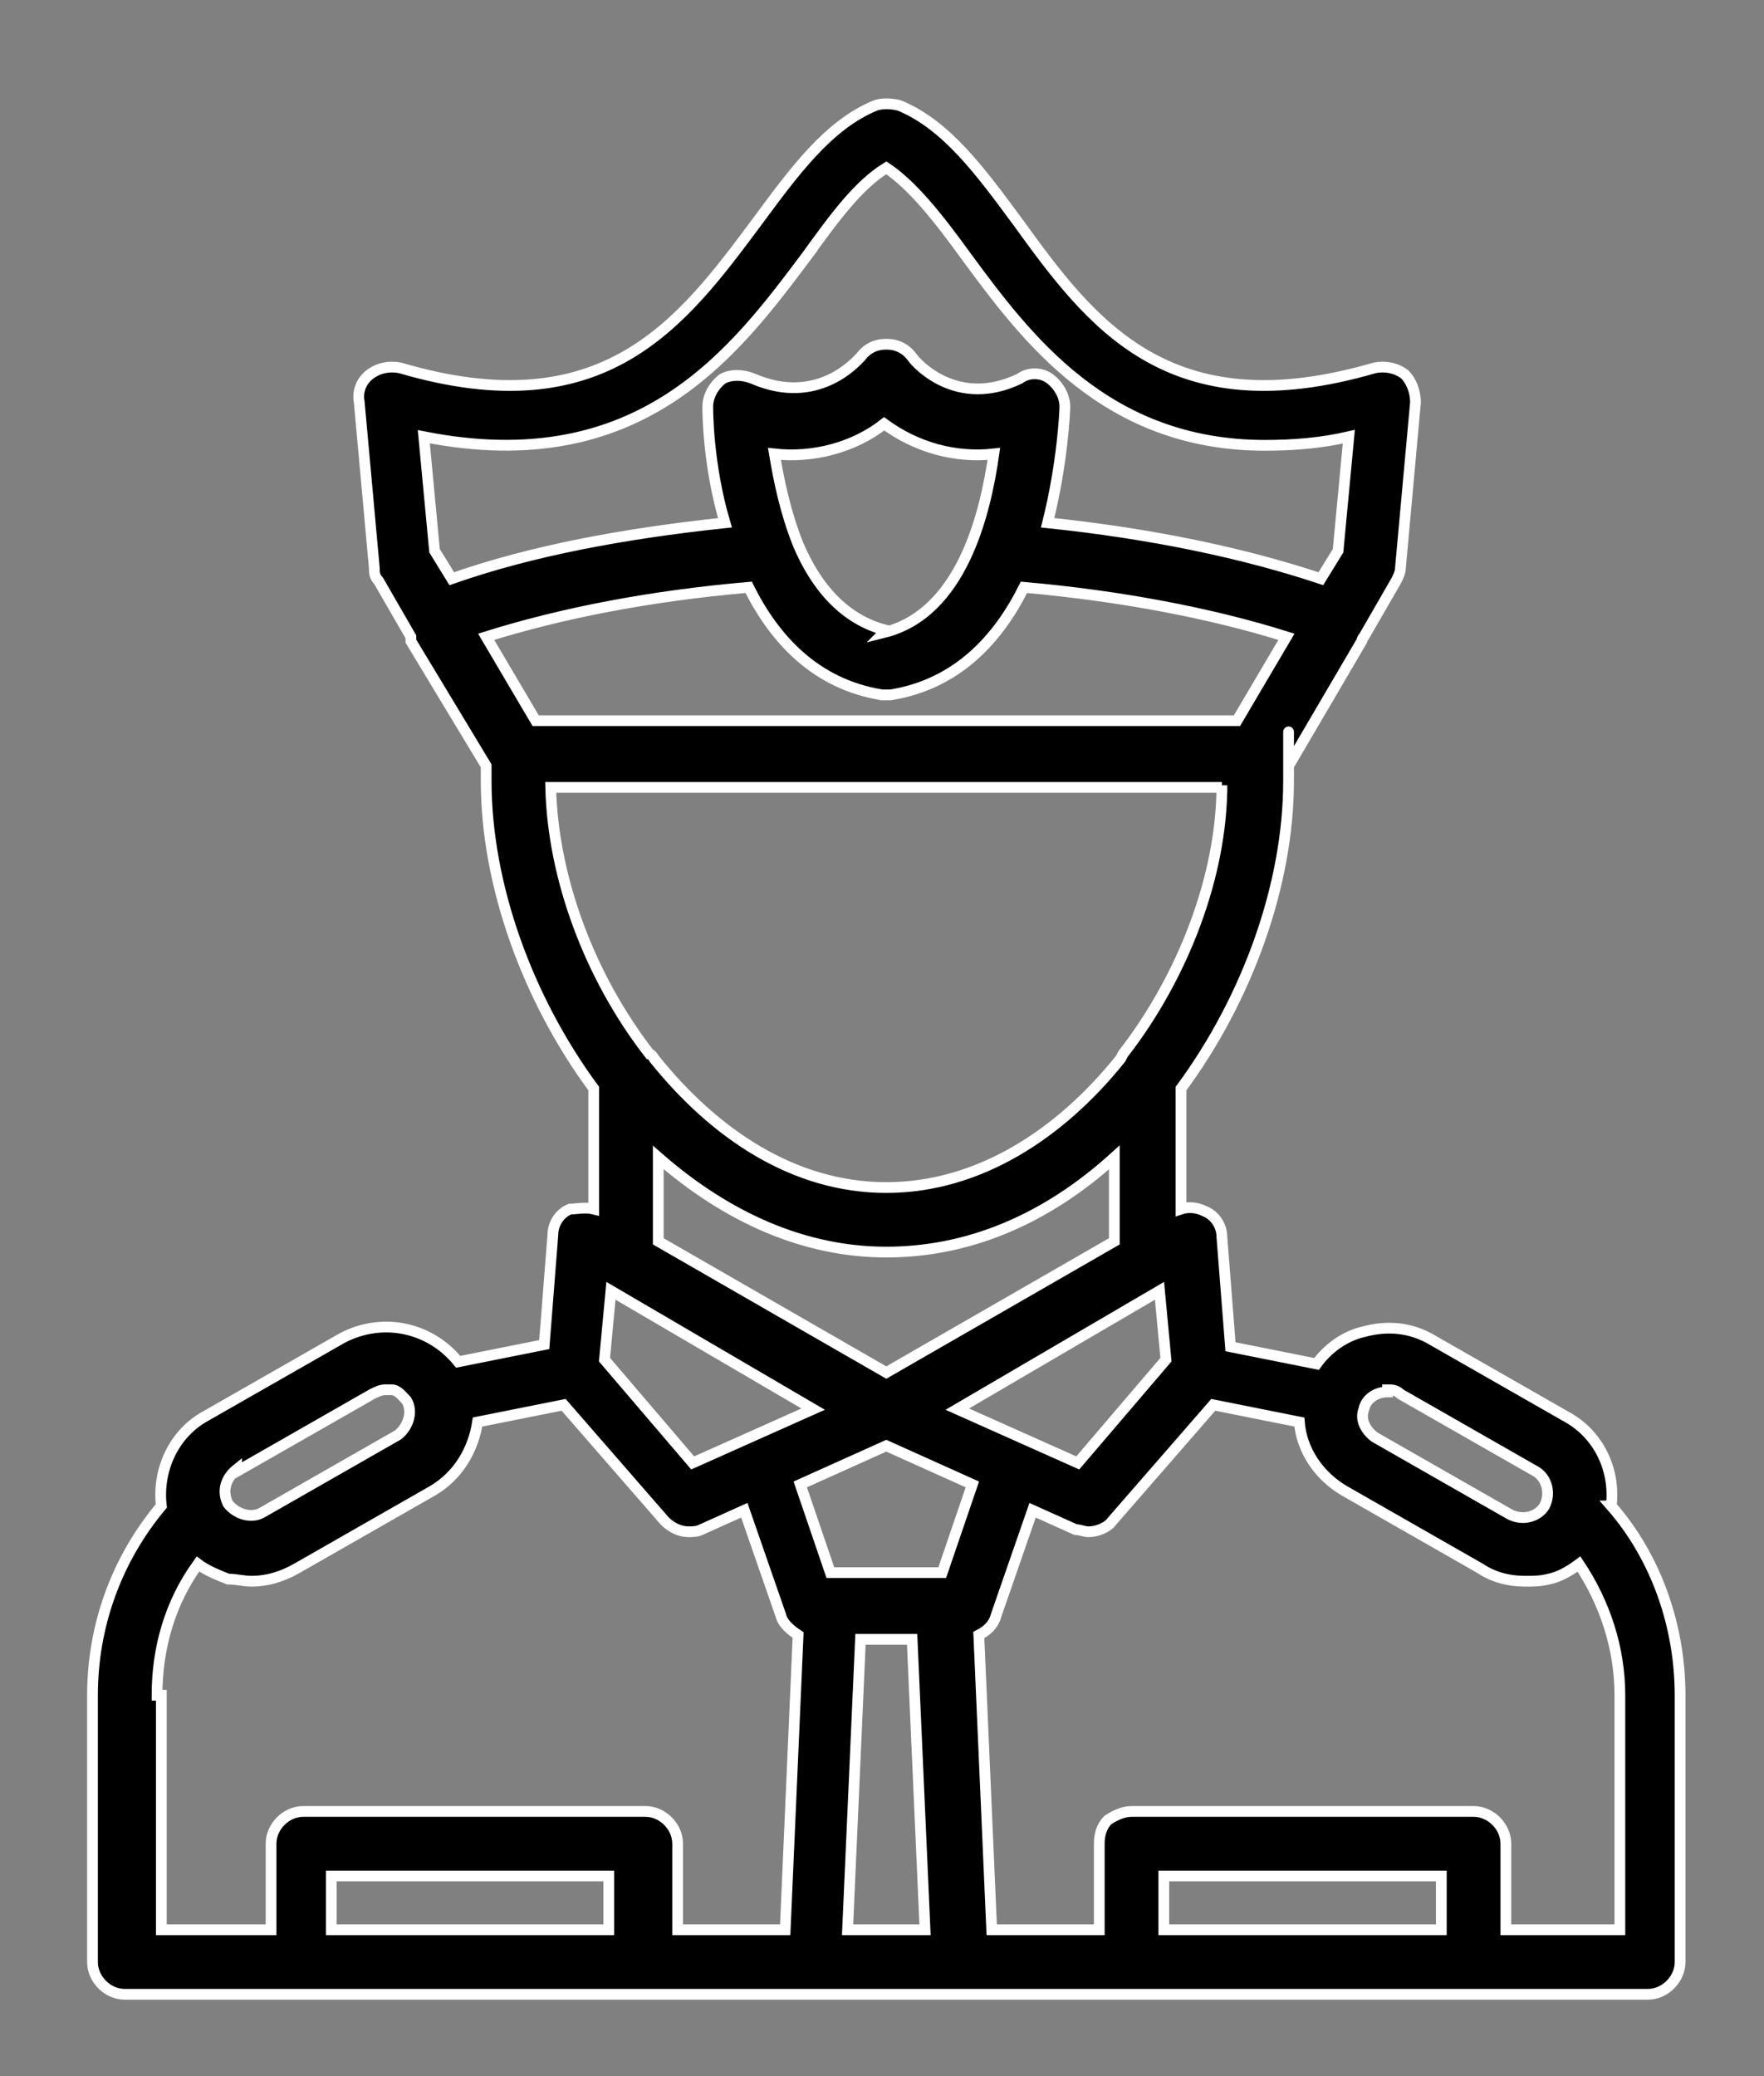 <?xml version="1.0" encoding="UTF-8"?>
<svg xmlns="http://www.w3.org/2000/svg" version="1.1" viewBox="0 0 82 96.5">
  <rect x="0" y="0" width="82" height="96.5" fill="#808080" stroke="none"/>
  <defs>
    <style>
      .cls-1 {
        stroke: #fff;
        stroke-miterlimit: 10;
        stroke-width: .5px;
      }
    </style>
  </defs>
  <!-- Generator: Adobe Illustrator 28.7.3, SVG Export Plug-In . SVG Version: 1.2.0 Build 164)  -->
  <g>
    <g id="Capa_1">
      <g>
        <path class="cls-1" d="M74.9,70s0,0,0,0c.2-1.7-.6-3.3-2-4.1l-6.3-3.6c-1-.6-2.1-.7-3.2-.4-.9.2-1.7.8-2.2,1.5l-4-.8-.4-5.1c0-.5-.3-1-.8-1.2-.4-.2-.8-.2-1.1-.1v-5.6c3.1-4.2,5-9.5,5-14.3s0-.5,0-.7l3.4-5.8c0,0,0-.1.1-.2l1.5-2.6c.1-.2.2-.4.2-.6l.7-7.7c0-.5-.2-1-.5-1.3-.4-.3-.9-.4-1.4-.3-9.6,2.8-13.2-2.1-16.6-6.8-1.7-2.3-3.3-4.5-5.5-5.4-.4-.1-.8-.1-1.1,0h0c-2.2.9-3.8,3.1-5.5,5.4-3.5,4.7-7.1,9.6-16.6,6.8-.5-.1-1,0-1.4.3-.4.3-.6.8-.5,1.3l.7,7.7c0,.2,0,.4.2.6h0l1.5,2.6c0,0,0,.1,0,.2l3.5,5.8c0,.2,0,.5,0,.7,0,4.8,1.9,10.1,5,14.3v5.6c-.4-.1-.8,0-1.1,0-.5.2-.8.7-.8,1.2h0s-.4,5.1-.4,5.1l-4,.8c-1.3-1.6-3.5-2.1-5.4-1.1h0l-6.3,3.6c-1.5.8-2.3,2.5-2.1,4.2,0,0,0,0,0,0-2.1,2.5-3.2,5.6-3.2,8.8v12.4c0,.8.7,1.5,1.5,1.5h70.8c.8,0,1.5-.7,1.5-1.5v-12.4c0-3.2-1.1-6.4-3.2-8.8ZM64.5,64.6c.2,0,.4,0,.6.2l6.3,3.6c.5.3.7,1,.4,1.6-.3.5-1,.7-1.6.4l-6.3-3.6c-.4-.3-.7-.8-.5-1.3.1-.5.6-.8,1.1-.8ZM41.2,29.3c-2-.5-3.3-2.1-4.1-4,0,0,0,0,0,0-.6-1.5-.9-3-1.1-4.2,1.8.2,3.7-.3,5.1-1.4,1.5,1.1,3.3,1.6,5.1,1.4-.4,2.8-1.5,7.4-5.1,8.3ZM40.9,32.3c0,0,.2,0,.3,0,0,0,.2,0,.2,0,3.1-.5,5-2.6,6.2-5,4.5.4,8.7,1.2,12.2,2.3l-2.3,3.9H24.9l-2.3-3.9c3.5-1.1,7.6-1.9,12.2-2.3,1.2,2.4,3.1,4.5,6.2,5ZM56.8,36.5c0,4.2-1.8,8.9-4.6,12.5,0,0,0,0-.1.2-2.8,3.5-6.6,6-10.9,6s-8-2.5-10.8-6c0,0-.1-.2-.2-.2-2.8-3.6-4.5-8.2-4.6-12.4h31.2ZM30.6,53.8c3.2,2.8,6.8,4.4,10.6,4.4,3.8,0,7.4-1.5,10.6-4.4v3.9l-10.6,6.1-10.6-6.1v-3.9ZM28.4,60l9.4,5.5-5.6,2.5-4.1-4.8.3-3.2ZM40,76.2h2.4l.6,13.5h-3.6l.6-13.5ZM43.7,73.1h-5.1l-1.4-4.1,4-1.8,4,1.8-1.4,4.1ZM44.5,65.5l9.4-5.5.3,3.2-4.1,4.8-5.6-2.5ZM37.5,11.9c1.3-1.8,2.4-3.3,3.7-4.1,1.2.8,2.4,2.3,3.7,4.1,2.8,3.8,6.5,8.8,13.9,8.8,1.3,0,2.6-.1,3.9-.4l-.5,5.3-.8,1.3c-3.6-1.2-7.9-2.1-12.7-2.6.7-2.8.8-5.2.8-5.4,0-.5-.3-1-.7-1.3-.4-.3-1-.3-1.4,0-2.9,1.4-4.8-.7-5-1-.3-.4-.7-.6-1.2-.6s-.9.2-1.2.6h0c-.2.2-2,2.3-5,1-.5-.2-1-.2-1.4,0-.4.3-.7.8-.7,1.3h0c0,.2,0,2.7.8,5.4-4.7.5-9,1.3-12.7,2.6l-.8-1.3-.5-5.3c10.1,2,14.5-4,17.8-8.4ZM11,68.4l6.3-3.6c.2-.1.4-.2.6-.2h0c.1,0,.2,0,.3,0,.3,0,.5.3.7.5.3.5.1,1.2-.4,1.6h0s-6.3,3.6-6.3,3.6c-.5.3-1.2.1-1.6-.4-.3-.6-.1-1.2.4-1.6ZM7.3,78.8c0-2.2.6-4.3,1.9-6.1.4.3.9.5,1.4.7.4,0,.7.1,1.1.1h0c.7,0,1.4-.2,2.1-.6l6.3-3.6c1.2-.7,1.9-1.9,2.1-3.2l4-.8,4.7,5.4c.3.3.7.5,1.1.5h0c.2,0,.4,0,.6-.1l2-.9,1.7,4.9c.1.4.5.7.8.9l-.6,13.7h-5v-4c0-.8-.7-1.5-1.5-1.5h-15.9c-.8,0-1.5.7-1.5,1.5v4h-5.1v-10.9ZM28.3,89.7h-12.9v-2.5h12.9v2.5ZM67,89.7h-12.9v-2.5h12.9v2.5ZM75.1,89.7h-5.1v-4c0-.8-.7-1.5-1.5-1.5h-15.9c-.4,0-.8.2-1.1.4-.3.3-.4.7-.4,1.1v4h-5l-.6-13.7c.4-.2.7-.5.8-.9h0l1.7-4.9,2,.9c.2,0,.4.1.6.1h0c.4,0,.9-.2,1.1-.5l4.7-5.4,4,.8c.1,1.3.9,2.5,2.1,3.2h0s6.3,3.6,6.3,3.6c.6.4,1.3.6,2.1.6.4,0,.7,0,1.1-.1.5-.1,1-.4,1.4-.7,1.2,1.8,1.9,3.9,1.9,6.1v10.9Z"/>
        <polygon class="cls-1" points="41.2 58.2 41.2 58.2 41.2 58.2 41.2 58.2"/>
      </g>
    </g>
  </g>
</svg>